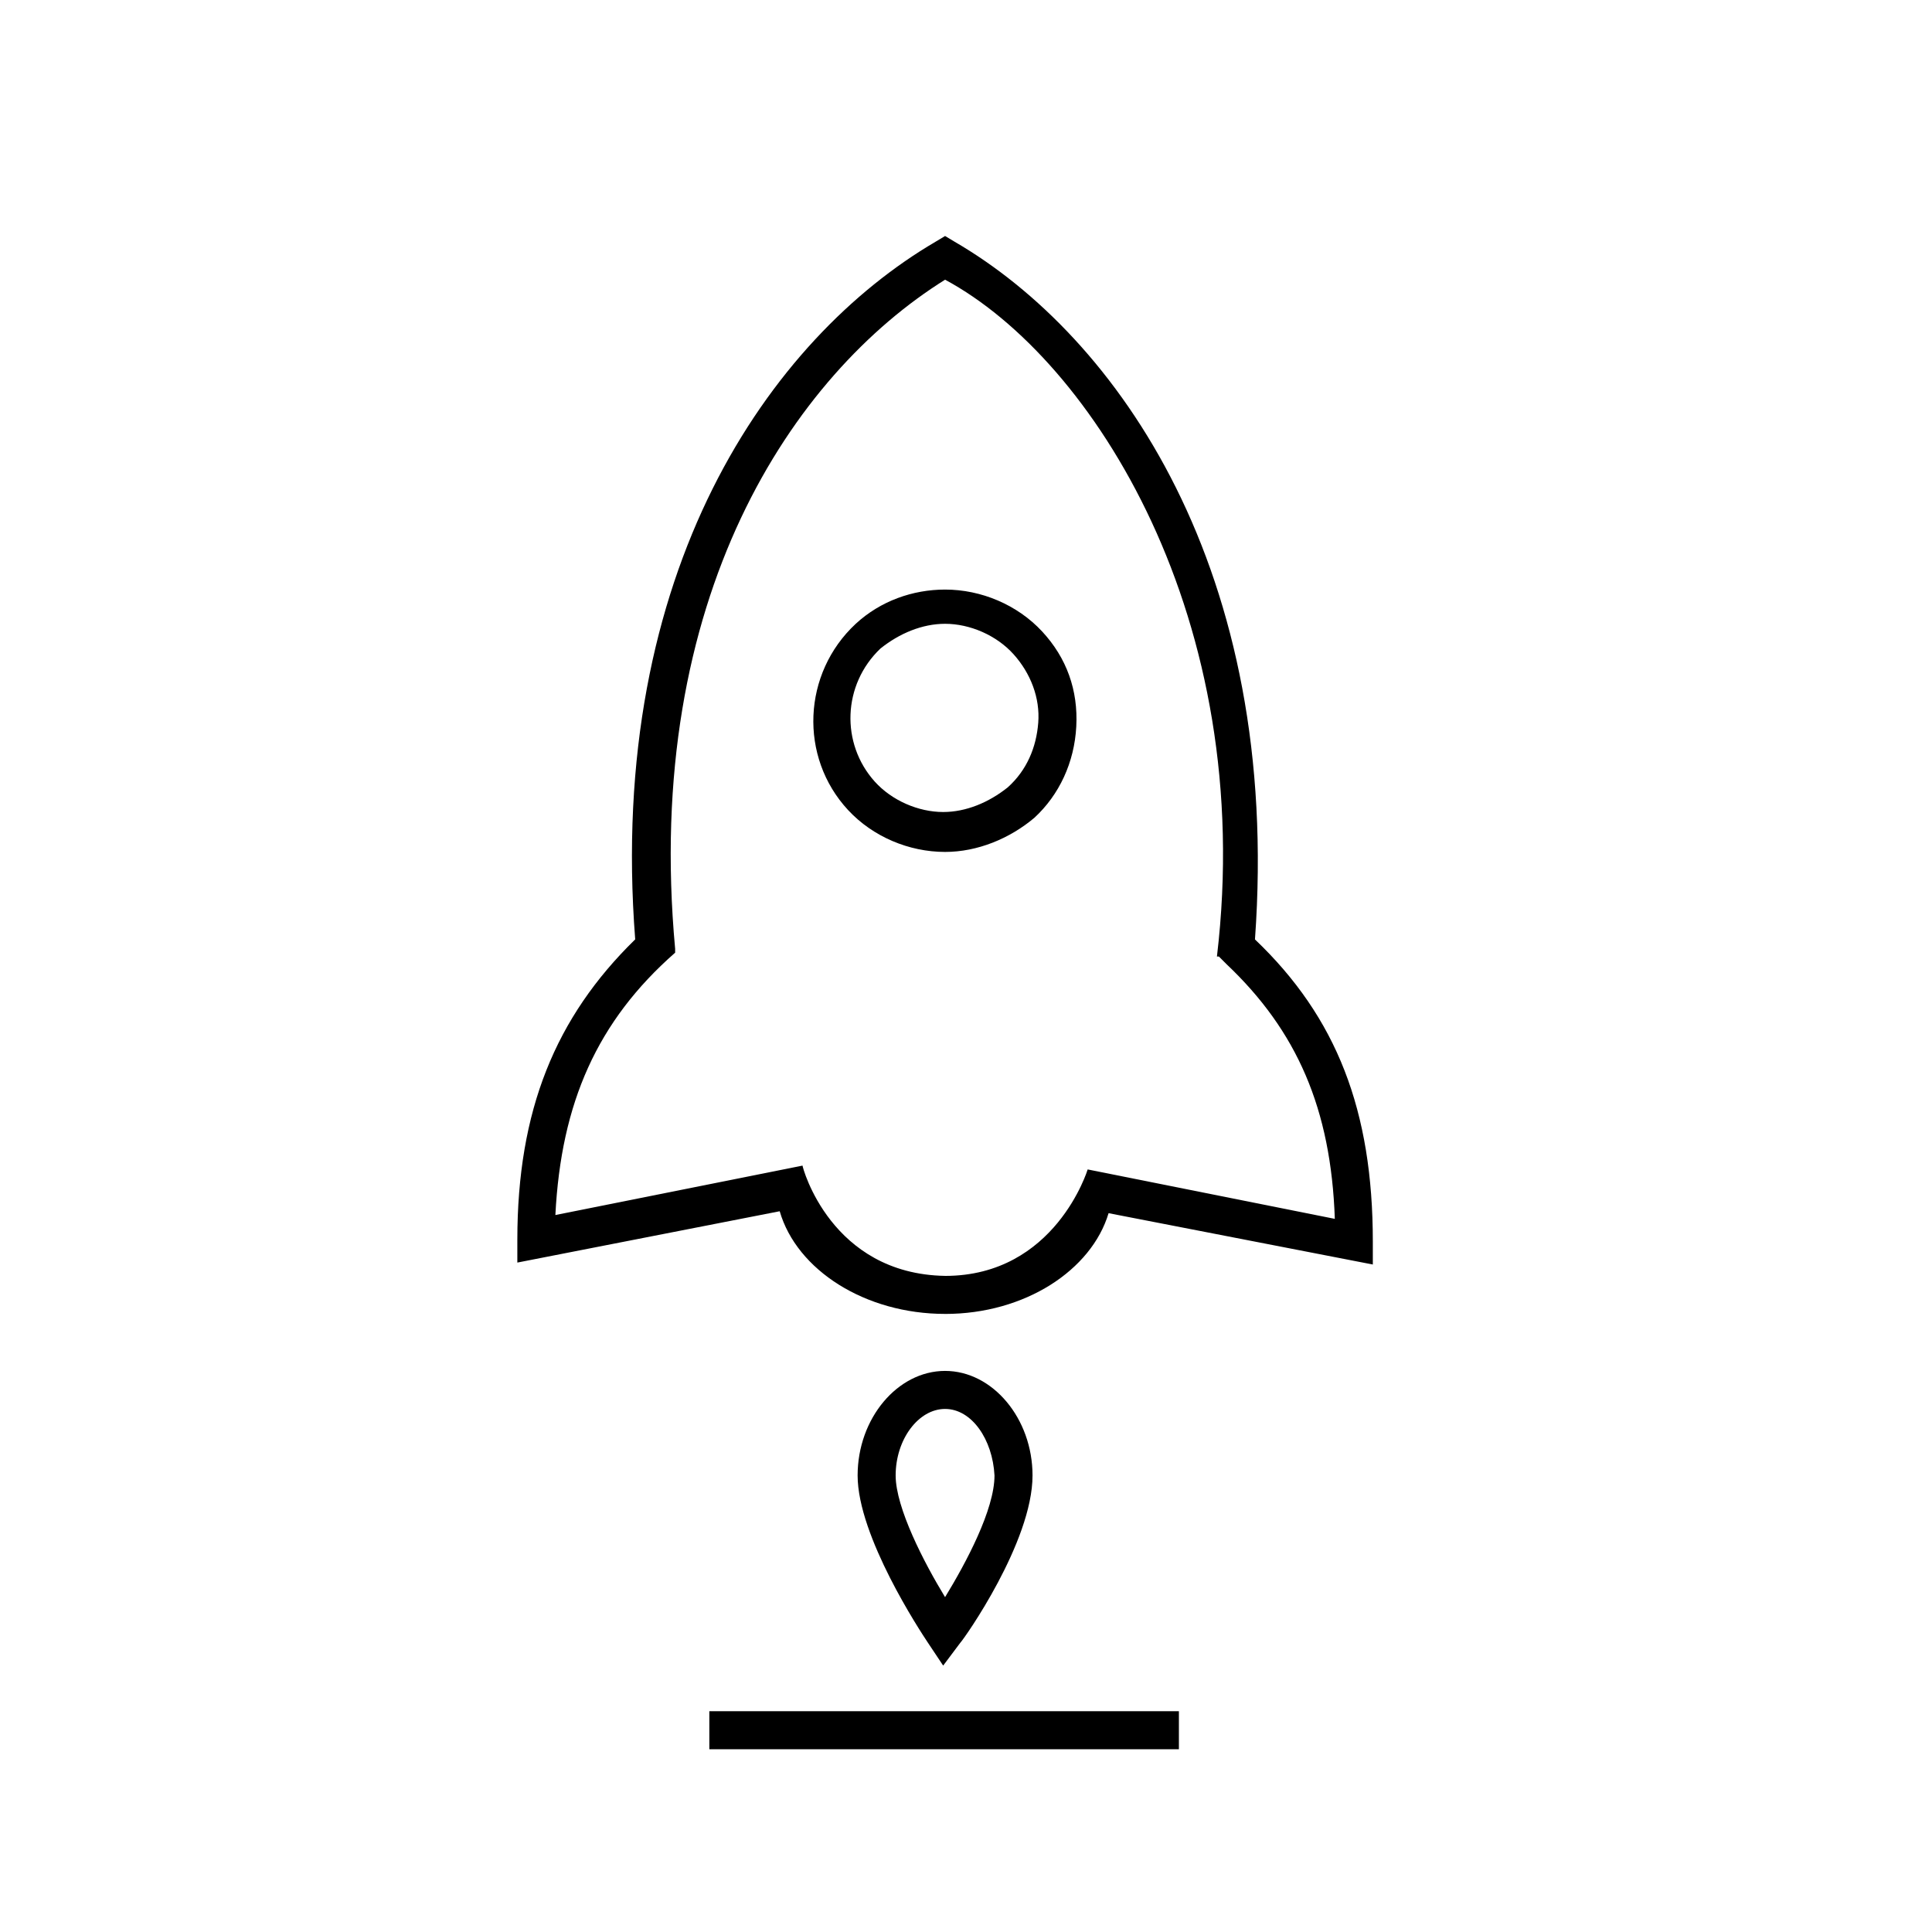 <?xml version="1.0" encoding="UTF-8"?>
<!-- Uploaded to: SVG Repo, www.svgrepo.com, Generator: SVG Repo Mixer Tools -->
<svg fill="#000000" width="800px" height="800px" version="1.1" viewBox="144 144 512 512" xmlns="http://www.w3.org/2000/svg">
 <g>
  <path d="m331.98 597.49h124.44v10.078h-124.44z"/>
  <path d="m394.46 369.77c-9.574 0-19.145-4.031-25.695-11.082-13.098-14.105-12.09-36.273 2.016-49.375 6.551-6.047 15.113-9.07 23.68-9.07 9.574 0 19.145 4.031 25.695 11.082 6.551 7.055 9.574 15.617 9.07 25.191s-4.535 18.137-11.082 24.184c-6.555 5.543-15.121 9.07-23.684 9.07zm0-60.457c-6.047 0-12.09 2.519-17.129 6.551-10.078 9.574-10.578 25.191-1.512 35.266 4.535 5.039 11.586 8.062 18.137 8.062 6.047 0 12.09-2.519 17.129-6.551 5.039-4.535 7.559-10.578 8.062-17.129 0.504-6.551-2.016-13.098-6.551-18.137s-11.586-8.062-18.137-8.062z"/>
  <path d="m394.46 492.2c-21.16 0-39.297-11.586-43.832-27.207l-69.527 13.602v-6.047c0-34.258 10.078-58.945 31.234-79.602-7.555-97.734 35.773-159.2 79.605-184.89l2.519-1.512 2.519 1.512c43.328 25.191 86.656 87.16 79.602 184.9 21.664 20.656 31.234 45.344 31.234 80.105v6.047l-70.027-13.605c-4.535 15.117-22.168 26.703-43.328 26.703zm0-10.074c29.223 0 37.785-28.215 37.785-28.215l65.496 13.098c-1.008-29.223-10.078-49.879-28.719-67.512-0.504-0.504-1.512-1.512-2.016-2.016h-0.504c10.578-89.176-32.746-158.2-72.043-179.36-40.305 25.191-80.105 84.137-71.539 177.34v1.008c-20.656 18.137-30.23 39.801-31.738 69.527l65.496-13.098c-0.004 0.504 7.551 28.719 37.781 29.223z"/>
  <path d="m393.95 585.4-4.031-6.047c-2.016-3.023-18.641-28.215-18.641-44.336 0-15.113 10.578-27.711 23.176-27.711 12.594 0 23.176 12.594 23.176 27.711 0 17.633-18.137 43.328-19.145 44.336zm0.504-68.016c-7.055 0-13.098 8.062-13.098 17.633 0 8.566 7.559 23.176 13.098 32.242 5.543-9.07 13.098-23.176 13.098-32.242-0.504-9.574-6.043-17.633-13.098-17.633z"/>
 </g>
</svg>